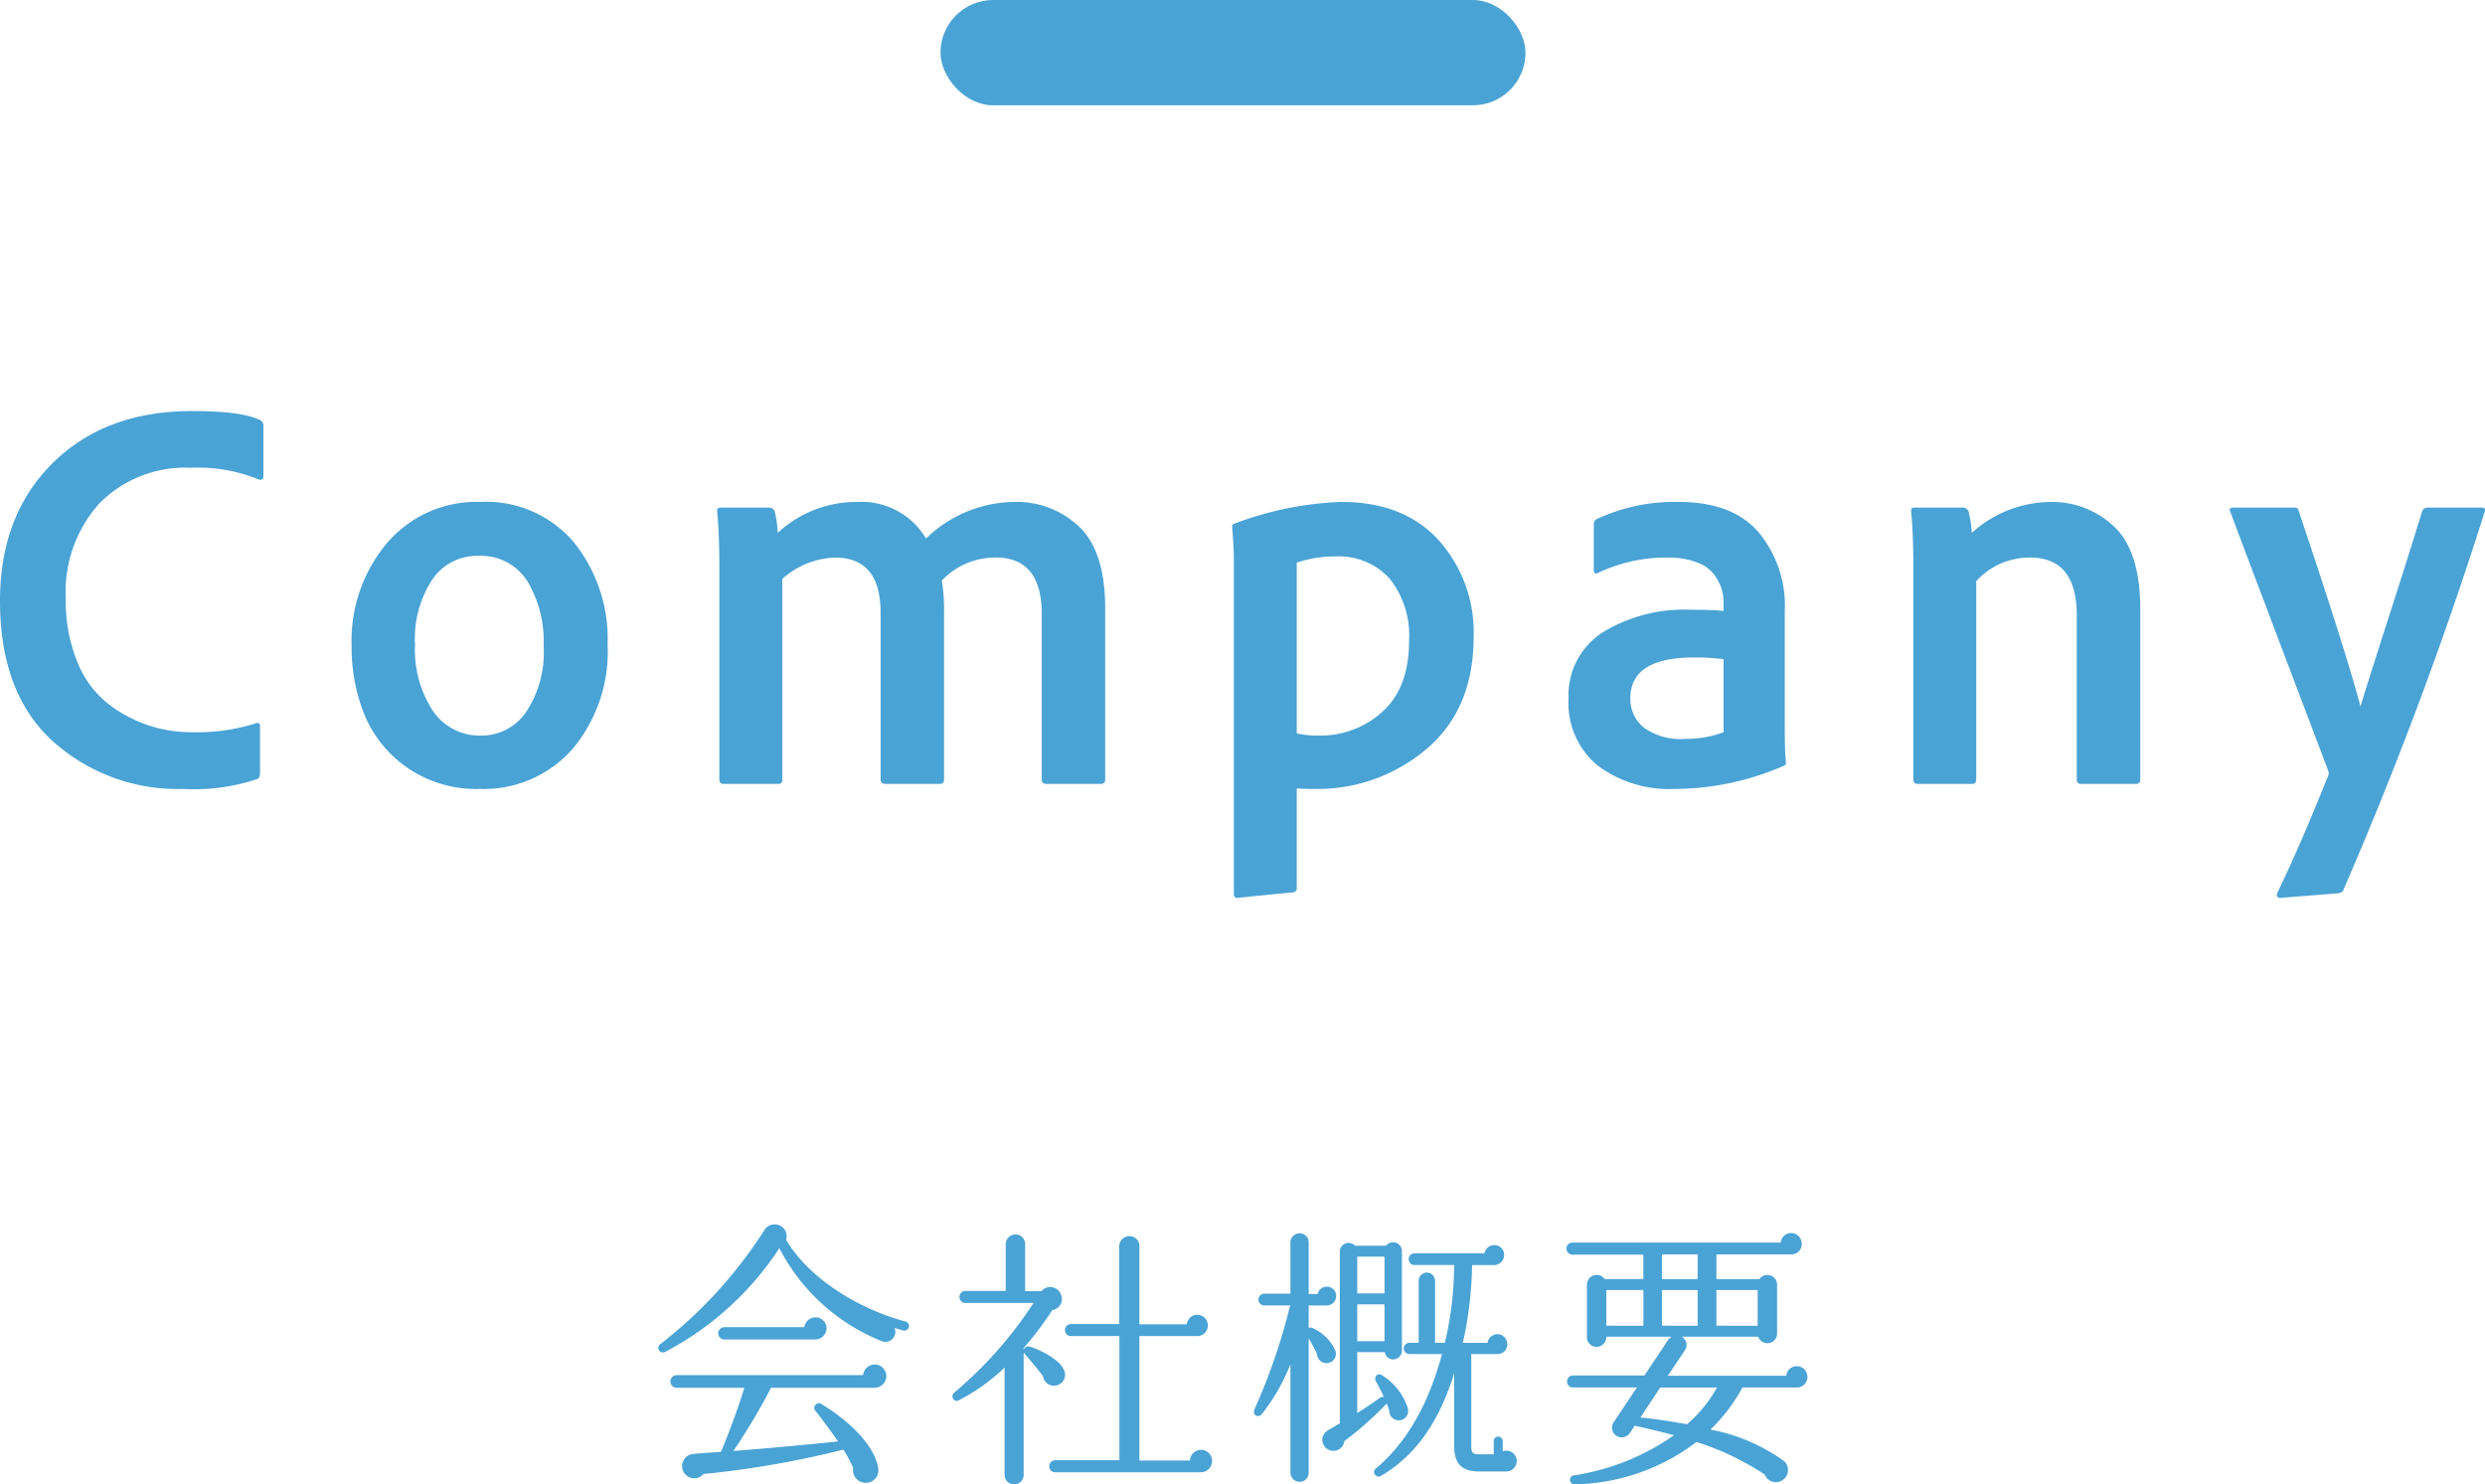 <svg xmlns="http://www.w3.org/2000/svg" width="212.391" height="126.872" viewBox="0 0 212.391 126.872"><g transform="translate(-577.616 -2520)"><rect width="50" height="9" rx="4.5" transform="translate(658 2520)" fill="#4aa3d5"/><path d="M-27.708-11.568a.393.393,0,0,0-.288-.48c-4.272-1.152-8.352-3.84-10.2-6.984a1.012,1.012,0,0,0-1.152-1.3.974.974,0,0,0-.72.5,38.611,38.611,0,0,1-8.856,9.7.393.393,0,0,0,.408.672,26.218,26.218,0,0,0,9.744-8.856,16.889,16.889,0,0,0,8.688,7.92.848.848,0,0,0,1.152-1.1l.744.216A.4.4,0,0,0-27.708-11.568Zm-7.032.1a.937.937,0,0,0-.936-.936.961.961,0,0,0-.96.84h-6.84A.533.533,0,0,0-44-11.04a.533.533,0,0,0,.528.528h7.752A.968.968,0,0,0-34.74-11.472Zm5.112,4.1a1.009,1.009,0,0,0-.984-1.008,1.016,1.016,0,0,0-1.008.912H-47.556a.538.538,0,0,0-.528.552.533.533,0,0,0,.528.528h5.784c-.384,1.344-1.344,3.96-1.992,5.472-.576.048-1.776.12-2.424.192a.94.94,0,0,0-.648.36,1.033,1.033,0,0,0,.12,1.464,1.032,1.032,0,0,0,1.464-.12A81.266,81.266,0,0,0-33.3-1.1a12.616,12.616,0,0,1,.84,1.56A1.074,1.074,0,0,0-31.668,1.7,1.071,1.071,0,0,0-30.324.48c-.216-1.512-1.848-3.648-4.848-5.472a.392.392,0,0,0-.5.6c.432.528,1.488,1.968,1.92,2.592-2.448.264-6.672.648-8.952.816a52.134,52.134,0,0,0,3.216-5.4h8.88A1.021,1.021,0,0,0-29.628-7.368Zm15.192-.5c-.264-.744-1.56-1.584-2.952-2.04a.4.4,0,0,0-.5.288.3.3,0,0,0-.024-.144,28.144,28.144,0,0,0,2.472-3.264.945.945,0,0,0,.744-1.3.977.977,0,0,0-1.68-.312h-1.392v-4.032a.809.809,0,0,0-.816-.816.83.83,0,0,0-.84.816v4.008h-3.456a.512.512,0,0,0-.5.528.492.492,0,0,0,.5.5h5.832A34.645,34.645,0,0,1-23.82-5.976c-.36.288-.048.864.36.672a16.613,16.613,0,0,0,3.936-2.808V1.056a.809.809,0,0,0,.816.816.809.809,0,0,0,.816-.816V-9.432a.387.387,0,0,0,.1.168c.312.336,1.248,1.464,1.56,1.9a.918.918,0,0,0,1.032.792A.922.922,0,0,0-14.436-7.872ZM-1.788-.12a.943.943,0,0,0-.936-.96.97.97,0,0,0-.96.912H-8V-10.8H-3.06a.912.912,0,0,0,.912-.912.912.912,0,0,0-.912-.912.907.907,0,0,0-.888.816H-8V-18.48a.84.84,0,0,0-.84-.864.881.881,0,0,0-.888.864v6.648H-13.86a.512.512,0,0,0-.5.528.492.492,0,0,0,.5.5h4.152V-.192h-5.5a.512.512,0,0,0-.5.528.492.492,0,0,0,.5.5H-2.748A.962.962,0,0,0-1.788-.12ZM8.82-14.232A.789.789,0,0,0,8-15.024a.794.794,0,0,0-.768.624H6.468v-4.416a.758.758,0,0,0-.768-.768.779.779,0,0,0-.792.768v4.392H2.676a.492.492,0,0,0-.5.5.492.492,0,0,0,.5.5H4.884a51.868,51.868,0,0,1-3.048,8.88c-.216.48.312.792.624.408A16.579,16.579,0,0,0,4.908-8.4V.864a.8.8,0,0,0,.792.792A.779.779,0,0,0,6.468.864V-10.608a14.246,14.246,0,0,1,.7,1.3.843.843,0,0,0,.624.792.8.8,0,0,0,.96-1.032A3.86,3.86,0,0,0,6.78-11.5a.356.356,0,0,0-.312,0v-1.92H7.98A.815.815,0,0,0,8.82-14.232Zm6.12,9.6A5.127,5.127,0,0,0,12.756-7.44c-.432-.288-.744.168-.528.528.168.288.5.936.672,1.32a.367.367,0,0,0-.312.048c-.648.456-1.32.912-1.968,1.32V-9.432h2.352a.725.725,0,0,0,.72.624.748.748,0,0,0,.744-.744v-8.52a.748.748,0,0,0-.744-.744.728.728,0,0,0-.6.288H10.428a.781.781,0,0,0-.552-.24.748.748,0,0,0-.744.744V-3.336c-.24.12-.7.408-.912.528a1.046,1.046,0,0,0-.576.7.967.967,0,0,0,.768,1.1.93.93,0,0,0,1.1-.816A28.729,28.729,0,0,0,13.14-5.04l.216.576a.8.8,0,0,0,.552.816A.8.8,0,0,0,14.94-4.632ZM24.252-.12a.9.9,0,0,0-1.2-.84v-.864a.379.379,0,0,0-.384-.384.379.379,0,0,0-.384.384V-.7H21.132c-.624,0-.768-.072-.768-.72V-9.264H22.62a.815.815,0,0,0,.816-.84.84.84,0,0,0-.84-.864.873.873,0,0,0-.84.744H19.644a32.565,32.565,0,0,0,.792-6.648h1.872a.86.86,0,0,0,.864-.864.82.82,0,0,0-.84-.84.85.85,0,0,0-.84.7H15.516a.492.492,0,0,0-.5.5.492.492,0,0,0,.5.5H18.9a29.181,29.181,0,0,1-.792,6.648h-.84v-5.3a.7.7,0,0,0-.7-.7.7.7,0,0,0-.7.7v5.3h-.792a.481.481,0,0,0-.48.48.481.481,0,0,0,.48.48h2.784C16.692-4.9,14.82-1.7,12.252.48a.39.39,0,1,0,.432.648c2.928-1.752,4.9-4.536,6.216-8.736V-1.44c0,1.656.744,2.208,2.16,2.208h2.3A.9.9,0,0,0,24.252-.12ZM10.62-17.592h2.328v3.144H10.62Zm0,4.08h2.328v3.144H10.62ZM49.092-7.32a.912.912,0,0,0-.912-.912.89.89,0,0,0-.888.816H37.164L38.628-9.6a.826.826,0,0,0-.264-1.152h6.528a.826.826,0,0,0,1.608-.264v-4.176a.831.831,0,0,0-1.512-.48H41.316v-2.112h6.456a.883.883,0,0,0,.84-.912.912.912,0,0,0-.912-.912.89.89,0,0,0-.888.816H29a.492.492,0,0,0-.5.5.512.512,0,0,0,.5.528h6.072v2.088H31.764a.831.831,0,0,0-1.512.48V-10.7a.809.809,0,0,0,.816.816.826.826,0,0,0,.84-.864h5.568a1.258,1.258,0,0,0-.264.24L35.172-7.44h-6.12a.512.512,0,0,0-.5.528.492.492,0,0,0,.5.5h5.472L32.532-3.432a.824.824,0,0,0,.24,1.152.846.846,0,0,0,1.152-.24l.408-.624c.864.192,2.4.552,3.36.816A20.141,20.141,0,0,1,29.148,1.1a.385.385,0,0,0,.048.768A17.7,17.7,0,0,0,39.612-1.752a23.216,23.216,0,0,1,5.832,2.784,1.019,1.019,0,0,0,1.392.552A1.034,1.034,0,0,0,47.124-.1a15.755,15.755,0,0,0-6.312-2.712,15.278,15.278,0,0,0,2.736-3.6h4.7A.883.883,0,0,0,49.092-7.32ZM36.66-17.784h3.048v2.112H36.66Zm-4.752,3.048h3.168v3.048H31.908Zm4.752,0h3.048v3.048H36.66Zm4.656,0h3.528v3.048H41.316Zm.048,8.328A11.423,11.423,0,0,1,38.8-3.264c-1.56-.288-3.048-.5-3.984-.576l1.7-2.568Z" transform="translate(683 2645)" fill="#4aa3d5"/><path d="M-83.16-4.944V-.912q0,.48-.336.528a16.832,16.832,0,0,1-6.192.816,15.98,15.98,0,0,1-11.208-4.1q-4.488-4.1-4.488-11.976,0-7.3,4.488-11.76t11.928-4.464q4.224,0,5.808.768a.536.536,0,0,1,.288.528V-26.3q0,.384-.384.288a13.717,13.717,0,0,0-5.808-1.008A10.31,10.31,0,0,0-96.864-24a11.287,11.287,0,0,0-2.9,8.16,13.78,13.78,0,0,0,.984,5.4,8.577,8.577,0,0,0,2.616,3.576,11.761,11.761,0,0,0,3.432,1.848,11.687,11.687,0,0,0,3.72.6,16.73,16.73,0,0,0,5.52-.768Q-83.16-5.28-83.16-4.944ZM-64.3-24.1a9.809,9.809,0,0,1,7.968,3.456,13.185,13.185,0,0,1,2.88,8.736,12.932,12.932,0,0,1-3.024,8.952A10.116,10.116,0,0,1-64.392.432a10.346,10.346,0,0,1-6.192-1.824A10.326,10.326,0,0,1-74.232-5.9a15.4,15.4,0,0,1-1.1-5.9,12.967,12.967,0,0,1,3.024-8.784A10.065,10.065,0,0,1-64.3-24.1Zm-.24,4.608a4.616,4.616,0,0,0-3.888,2.016A9.206,9.206,0,0,0-69.912-11.9,9.565,9.565,0,0,0-68.4-6.264a4.815,4.815,0,0,0,4.152,2.136A4.609,4.609,0,0,0-60.432-6.12a9.259,9.259,0,0,0,1.512-5.688,10.017,10.017,0,0,0-1.392-5.52A4.683,4.683,0,0,0-64.536-19.488ZM-38.856,0h-4.7Q-43.9,0-43.9-.384V-18.528q0-2.832-.192-4.752-.048-.336.336-.336h4.08a.591.591,0,0,1,.48.24,9.438,9.438,0,0,1,.288,1.92,9.859,9.859,0,0,1,6.72-2.64,6.427,6.427,0,0,1,5.952,3.12A11.032,11.032,0,0,1-18.7-24.1a7.754,7.754,0,0,1,5.544,2.112q2.232,2.112,2.232,7.008V-.384A.339.339,0,0,1-11.3,0H-15.96a.339.339,0,0,1-.384-.384V-14.5q0-4.848-3.936-4.848a6.311,6.311,0,0,0-4.608,1.968,15.188,15.188,0,0,1,.192,2.784V-.384q0,.384-.336.384h-4.656q-.432,0-.432-.384V-14.64q0-4.7-3.888-4.7A7.049,7.049,0,0,0-38.52-17.52V-.336A.3.3,0,0,1-38.856,0ZM9.24-24.1q5.376,0,8.352,3.288a11.806,11.806,0,0,1,2.976,8.232q0,6.192-4.032,9.6A14.39,14.39,0,0,1,6.936.432Q5.928.432,5.448.384v8.5a.335.335,0,0,1-.288.384q-3.5.336-4.8.48-.288,0-.288-.336V-19.344q0-.768-.144-2.64a.222.222,0,0,1,.144-.24A28.742,28.742,0,0,1,9.24-24.1ZM8.712-19.44a10.255,10.255,0,0,0-3.264.528V-4.32a7.716,7.716,0,0,0,1.92.192,7.831,7.831,0,0,0,5.4-2.04q2.28-2.04,2.28-6.072a7.8,7.8,0,0,0-1.656-5.3A5.882,5.882,0,0,0,8.712-19.44ZM38.088-24.1q4.56,0,6.816,2.568a9.846,9.846,0,0,1,2.256,6.744V-4.656q0,1.92.1,2.88a.193.193,0,0,1-.1.192A23.486,23.486,0,0,1,37.752.432,10.23,10.23,0,0,1,31.176-1.56,6.908,6.908,0,0,1,28.68-7.3a6.368,6.368,0,0,1,2.9-5.64,13.351,13.351,0,0,1,7.56-1.944q1.824,0,2.784.1v-.768a3.853,3.853,0,0,0-.168-1.128,4.329,4.329,0,0,0-.624-1.2,3.188,3.188,0,0,0-1.488-1.056,6.721,6.721,0,0,0-2.472-.408,13.525,13.525,0,0,0-5.952,1.3q-.384.192-.384-.24v-3.936a.461.461,0,0,1,.288-.432A15.811,15.811,0,0,1,38.088-24.1Zm3.84,19.68v-6.24a19.884,19.884,0,0,0-2.544-.144q-5.424,0-5.424,3.5a3.143,3.143,0,0,0,1.128,2.472,5.279,5.279,0,0,0,3.528.984A9.108,9.108,0,0,0,41.928-4.416ZM58.152-.384v-17.76q0-3.216-.192-5.136-.048-.336.288-.336H62.28a.58.58,0,0,1,.576.288,9.238,9.238,0,0,1,.288,1.872,10.153,10.153,0,0,1,6.768-2.64,7.644,7.644,0,0,1,5.376,2.088q2.256,2.088,2.256,7.128v14.5A.339.339,0,0,1,77.16,0H72.5a.339.339,0,0,1-.384-.384V-14.4q0-4.944-3.984-4.944a6.139,6.139,0,0,0-4.608,2.016V-.384q0,.384-.336.384h-4.7Q58.152,0,58.152-.384Zm27.36-23.232H90.7a.335.335,0,0,1,.384.288q3.984,11.856,5.28,16.7.72-2.352,2.472-7.8t2.808-8.9a.5.5,0,0,1,.48-.288h4.608q.384,0,.24.384A333.528,333.528,0,0,1,94.92,9.024q-.048.288-.576.336L89.5,9.744q-.384,0-.24-.432,1.968-4.08,4.272-9.84a.7.7,0,0,0,.048-.672q-7.1-18.72-8.352-22.08Q85.08-23.616,85.512-23.616Z" transform="translate(683 2587)" fill="#4aa3d5"/></g></svg>